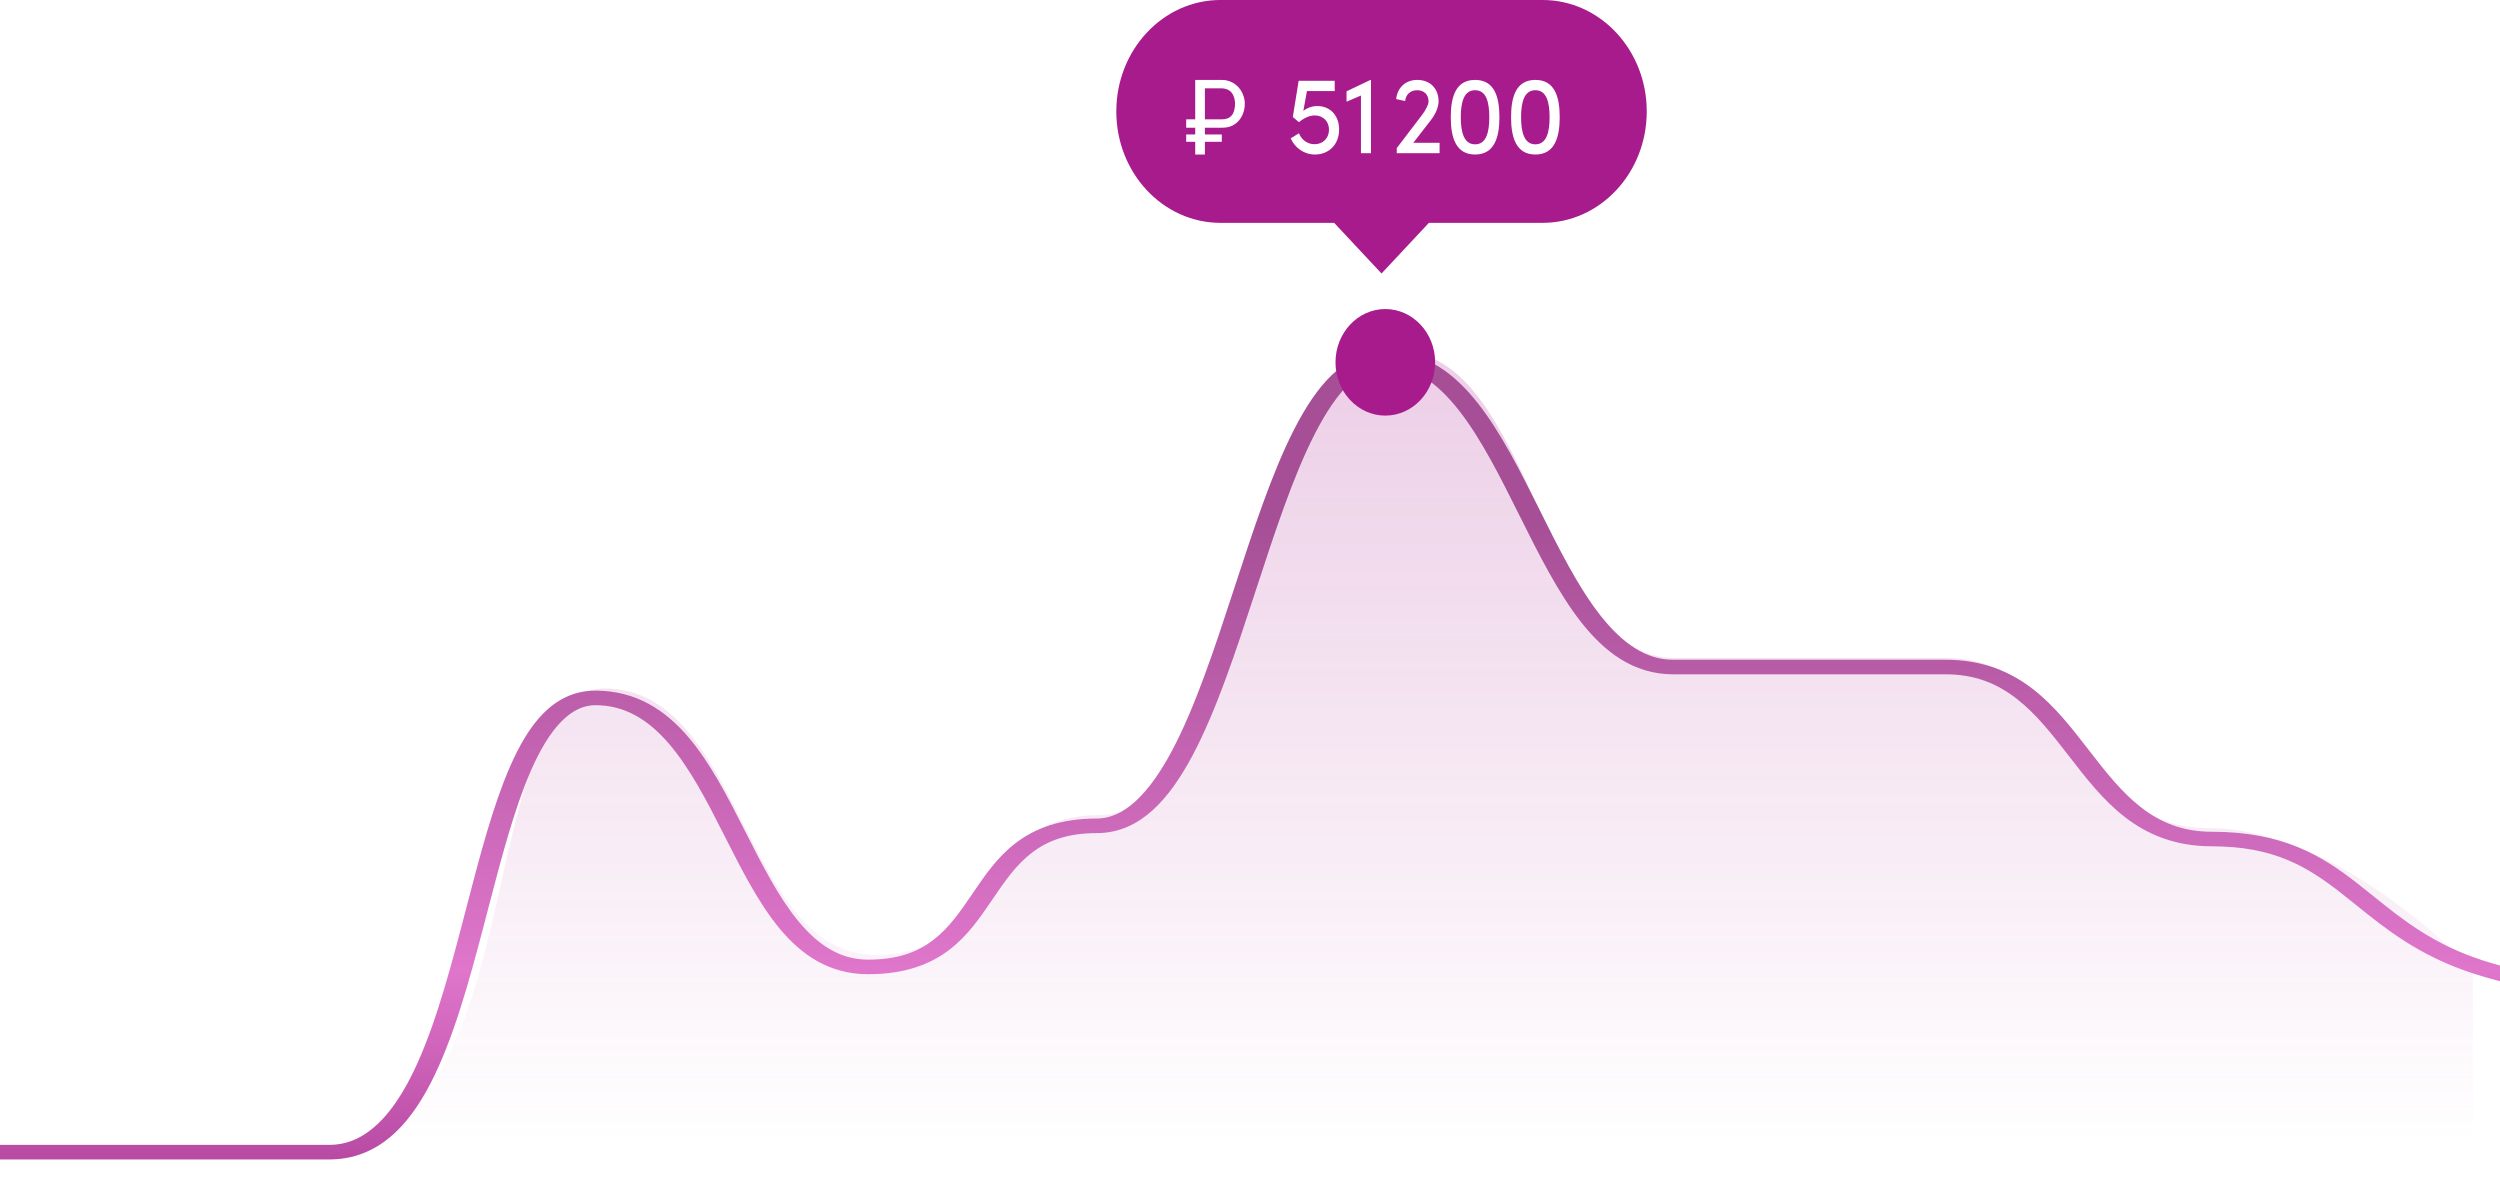 <svg width="374" height="178" viewBox="0 0 374 178" fill="none" xmlns="http://www.w3.org/2000/svg">
<path d="M11.394 170.25H50.119C79.65 170.25 70.658 103.002 90.412 103.002C111.154 103.002 111.156 142.829 130.911 142.829C150.665 142.829 144.923 121.936 164.677 121.936C185.42 121.936 189.67 52.56 209.424 52.56C229.179 52.56 230.673 98.432 250.427 98.432H290.926C310.68 98.432 310.68 123.894 330.435 123.894C350.189 123.894 369.944 145.107 369.944 145.107V184.999H11.394V170.25Z" fill="url(#paint0_linear_5_505)"/>
<path d="M164.112 124.63C167.48 124.63 170.227 123.213 172.463 121.184C174.71 119.144 176.663 116.296 178.422 112.985C181.943 106.354 184.852 97.543 187.702 88.828L187.897 88.23C190.694 79.674 193.446 71.255 196.688 64.923C198.35 61.678 200.099 59.064 201.979 57.28C203.878 55.477 205.67 54.738 207.367 54.738C209.338 54.738 211.188 55.3 213.004 56.43C214.841 57.572 216.571 59.254 218.233 61.366C221.559 65.596 224.395 71.269 227.285 77.064L227.318 77.13C230.171 82.849 233.083 88.682 236.546 93.086C238.288 95.299 240.221 97.223 242.44 98.604C244.681 99.998 247.285 100.877 250.29 100.877H291.091C295.448 100.877 298.767 102.261 301.679 104.52C304.639 106.816 307.039 109.908 309.551 113.155L309.606 113.225C312.055 116.39 314.616 119.701 317.851 122.211C321.16 124.777 325.304 126.609 330.899 126.609C340.129 126.609 345.107 129.606 350.19 133.569C350.939 134.154 351.692 134.762 352.463 135.384C356.895 138.962 361.896 142.997 369.996 145.632C379.452 148.709 387.081 148.738 392.409 147.942C395.059 147.547 397.114 146.951 398.518 146.448C399.221 146.197 399.762 145.968 400.136 145.797C400.323 145.712 400.468 145.64 400.57 145.588C400.622 145.562 400.663 145.542 400.694 145.526L400.73 145.505L400.743 145.498L400.748 145.496L400.749 145.495C400.749 145.495 400.752 145.494 399.718 144.653C398.684 143.812 398.686 143.811 398.686 143.811L398.66 143.826C398.649 143.832 398.634 143.839 398.614 143.848C398.551 143.881 398.447 143.931 398.304 143.997C398.018 144.127 397.575 144.316 396.984 144.528C395.8 144.952 394.023 145.47 391.701 145.816C387.087 146.506 380.208 146.534 371.415 143.673C363.998 141.26 359.48 137.623 355.041 134.05C354.249 133.411 353.459 132.776 352.656 132.15C347.374 128.031 341.571 124.43 330.899 124.43C326.541 124.43 323.223 123.046 320.311 120.787C317.35 118.491 314.951 115.399 312.439 112.153L312.383 112.082C309.935 108.917 307.376 105.606 304.14 103.097C300.832 100.531 296.686 98.699 291.091 98.699H250.29C248.319 98.699 246.469 98.137 244.653 97.007C242.816 95.865 241.084 94.183 239.423 92.071C236.096 87.841 233.261 82.169 230.37 76.374L230.337 76.308C227.484 70.59 224.574 64.755 221.11 60.351C219.369 58.138 217.434 56.214 215.215 54.833C212.975 53.439 210.372 52.56 207.367 52.56C204.088 52.56 201.447 54.006 199.322 56.025C197.176 58.062 195.306 60.908 193.612 64.216C190.308 70.669 187.522 79.194 184.746 87.682L184.525 88.362C181.662 97.12 178.796 105.781 175.357 112.255C173.635 115.496 171.811 118.107 169.847 119.89C167.87 121.684 165.969 122.451 164.112 122.451C158.615 122.451 154.803 123.934 151.943 126.122C149.197 128.223 147.32 130.984 145.569 133.563L145.513 133.646C143.696 136.321 141.997 138.8 139.598 140.637C137.282 142.408 134.328 143.564 129.873 143.564C125.851 143.564 122.536 141.547 119.461 137.836C116.484 134.242 114.054 129.444 111.542 124.488L111.384 124.18C108.848 119.176 106.219 114.035 102.873 110.151C99.551 106.294 95.21 103.318 89.071 103.318C85.786 103.318 83.245 104.737 81.279 106.726C79.306 108.722 77.688 111.5 76.283 114.719C73.74 120.542 71.771 128.105 69.78 135.752C69.567 136.567 69.355 137.382 69.142 138.197C66.912 146.71 64.575 155.114 61.319 161.388C59.69 164.527 57.872 167.046 55.812 168.761C53.771 170.461 51.624 171.275 49.264 171.275H-10C-10 171.275 -10 171.275 -10 172.364C-10 173.453 -9.998 173.453 -9.998 173.453H49.264C52.932 173.453 55.926 172.144 58.347 170.127C60.748 168.126 62.712 165.335 64.39 162.103C67.747 155.634 70.123 147.05 72.344 138.574C72.557 137.763 72.768 136.953 72.978 136.146C74.979 128.465 76.917 121.029 79.405 115.331C80.782 112.178 82.289 109.649 83.99 107.928C85.698 106.201 87.38 105.496 89.071 105.496C93.381 105.496 96.876 107.549 100.055 111.239C103.209 114.901 105.742 119.821 108.306 124.88C108.378 125.021 108.448 125.161 108.519 125.303C110.982 130.166 113.496 135.125 116.618 138.893C119.795 142.729 123.944 145.742 129.873 145.742C135.37 145.742 139.185 144.26 142.045 142.072C144.791 139.971 146.665 137.209 148.416 134.63L148.473 134.547C150.289 131.871 151.988 129.392 154.388 127.556C156.703 125.785 159.658 124.63 164.112 124.63Z" fill="url(#paint1_linear_5_505)"/>
<g filter="url(#filter0_df_5_505)">
<path d="M207.244 46.232C211.357 46.232 214.697 49.804 214.697 54.203C214.697 58.602 211.357 62.174 207.244 62.174C203.131 62.174 199.791 58.602 199.791 54.203C199.791 49.804 203.131 46.232 207.244 46.232Z" fill="#A81B8D"/>
</g>
<g filter="url(#filter1_f_5_505)">
<path d="M207.245 50.218C209.302 50.218 210.971 52.004 210.971 54.203C210.971 56.403 209.302 58.189 207.245 58.189C205.188 58.189 203.518 56.403 203.518 54.203C203.518 52.004 205.188 50.218 207.245 50.218Z" fill="#A81B8D"/>
</g>
<path d="M182.587 -0.001C173.979 -0.001 167 7.463 167 16.67C167 25.877 173.979 33.34 182.587 33.34H230.766C239.374 33.34 246.353 25.877 246.353 16.67C246.353 7.463 239.374 -0.001 230.766 -0.001H182.587ZM217.765 29.056L206.676 17.197L195.588 29.056L206.676 40.915L217.765 29.056Z" fill="#A81B8D"/>
<path d="M227.553 17.536C227.553 19.722 227.996 21.593 229.693 21.593C231.391 21.593 231.818 19.722 231.818 17.536C231.818 15.335 231.391 13.496 229.693 13.496C227.996 13.496 227.553 15.335 227.553 17.536ZM233.332 17.536C233.332 20.582 232.567 23.116 229.693 23.116C226.82 23.116 226.055 20.582 226.055 17.536C226.055 14.439 226.82 11.956 229.693 11.956C232.567 11.956 233.332 14.439 233.332 17.536ZM218.534 17.536C218.534 19.722 218.977 21.593 220.674 21.593C222.372 21.593 222.8 19.722 222.8 17.536C222.8 15.335 222.372 13.496 220.674 13.496C218.977 13.496 218.534 15.335 218.534 17.536ZM224.313 17.536C224.313 20.582 223.548 23.116 220.674 23.116C217.8 23.116 217.036 20.582 217.036 17.536C217.036 14.439 217.8 11.956 220.674 11.956C223.548 11.956 224.313 14.439 224.313 17.536ZM215.209 15.168C215.209 16.062 214.72 17.138 214.063 17.966L211.432 21.36H215.362V22.917H208.955V22.156L212.717 17.221C213.313 16.443 213.711 15.632 213.711 15.168C213.711 14.157 213.038 13.496 212.013 13.496C210.988 13.496 210.301 14.142 210.209 15.119L208.863 14.82C209.063 13.098 210.254 11.956 212.028 11.956C213.955 11.956 215.209 13.246 215.209 15.168ZM201.443 15.218V13.661L205.021 11.956H205.097V22.917H203.599V14.291L201.443 15.218ZM194.981 16.591C195.531 16.144 196.282 15.864 197.076 15.864C198.987 15.864 200.332 17.27 200.332 19.373C200.332 21.625 198.788 23.116 196.724 23.116C195.042 23.116 193.712 22.09 193.085 20.699L194.324 19.936C194.691 20.864 195.547 21.576 196.648 21.576C197.902 21.576 198.819 20.682 198.819 19.407C198.819 18.115 197.886 17.271 196.709 17.271C195.883 17.271 195.058 17.669 194.324 18.281L193.406 17.502L194.277 12.089H199.674V13.628H195.517L194.981 16.591Z" fill="white"/>
<path d="M177.454 19.108V17.85H181.975V19.108H177.454ZM177.454 21.214V20.114H182.78V21.214H177.454ZM178.806 23.116V11.956H182.764C183.311 11.956 183.793 12.061 184.212 12.27C184.641 12.47 185.005 12.742 185.306 13.088C185.606 13.423 185.831 13.806 185.981 14.235C186.142 14.654 186.223 15.084 186.223 15.524C186.223 16.132 186.094 16.713 185.837 17.269C185.579 17.814 185.198 18.259 184.694 18.605C184.201 18.94 183.59 19.108 182.86 19.108H180.254V23.116H178.806ZM180.254 17.85H182.78C183.284 17.85 183.681 17.745 183.97 17.536C184.26 17.326 184.464 17.043 184.582 16.687C184.7 16.331 184.759 15.943 184.759 15.524C184.759 15.084 184.684 14.691 184.533 14.345C184.394 13.989 184.169 13.711 183.858 13.512C183.547 13.313 183.15 13.213 182.667 13.213H180.254V17.85Z" fill="white"/>
<defs>
<filter id="filter0_df_5_505" x="191.791" y="38.232" width="30.906" height="31.942" filterUnits="userSpaceOnUse" color-interpolation-filters="sRGB">
<feFlood flood-opacity="0" result="BackgroundImageFix"/>
<feColorMatrix in="SourceAlpha" type="matrix" values="0 0 0 0 0 0 0 0 0 0 0 0 0 0 0 0 0 0 127 0" result="hardAlpha"/>
<feOffset/>
<feGaussianBlur stdDeviation="2.5"/>
<feComposite in2="hardAlpha" operator="out"/>
<feColorMatrix type="matrix" values="0 0 0 0 1 0 0 0 0 0.58 0 0 0 0 0.349 0 0 0 1 0"/>
<feBlend mode="normal" in2="BackgroundImageFix" result="effect1_dropShadow_5_505"/>
<feBlend mode="normal" in="SourceGraphic" in2="effect1_dropShadow_5_505" result="shape"/>
<feGaussianBlur stdDeviation="4" result="effect2_foregroundBlur_5_505"/>
</filter>
<filter id="filter1_f_5_505" x="199.518" y="46.218" width="15.453" height="15.971" filterUnits="userSpaceOnUse" color-interpolation-filters="sRGB">
<feFlood flood-opacity="0" result="BackgroundImageFix"/>
<feBlend mode="normal" in="SourceGraphic" in2="BackgroundImageFix" result="shape"/>
<feGaussianBlur stdDeviation="2" result="effect1_foregroundBlur_5_505"/>
</filter>
<linearGradient id="paint0_linear_5_505" x1="190.68" y1="60.74" x2="190.68" y2="200.35" gradientUnits="userSpaceOnUse">
<stop stop-color="#A81B8D" stop-opacity="0.2"/>
<stop offset="0.4" stop-color="#A81B8D" stop-opacity="0.1"/>
<stop offset="0.79" stop-color="#A81B8D" stop-opacity="0"/>
</linearGradient>
<linearGradient id="paint1_linear_5_505" x1="264.191" y1="78.196" x2="264.191" y2="212.436" gradientUnits="userSpaceOnUse">
<stop stop-color="#A64F96"/>
<stop offset="0.5" stop-color="#DF76CB"/>
<stop offset="1" stop-color="#810D6B"/>
</linearGradient>
</defs>
</svg>

